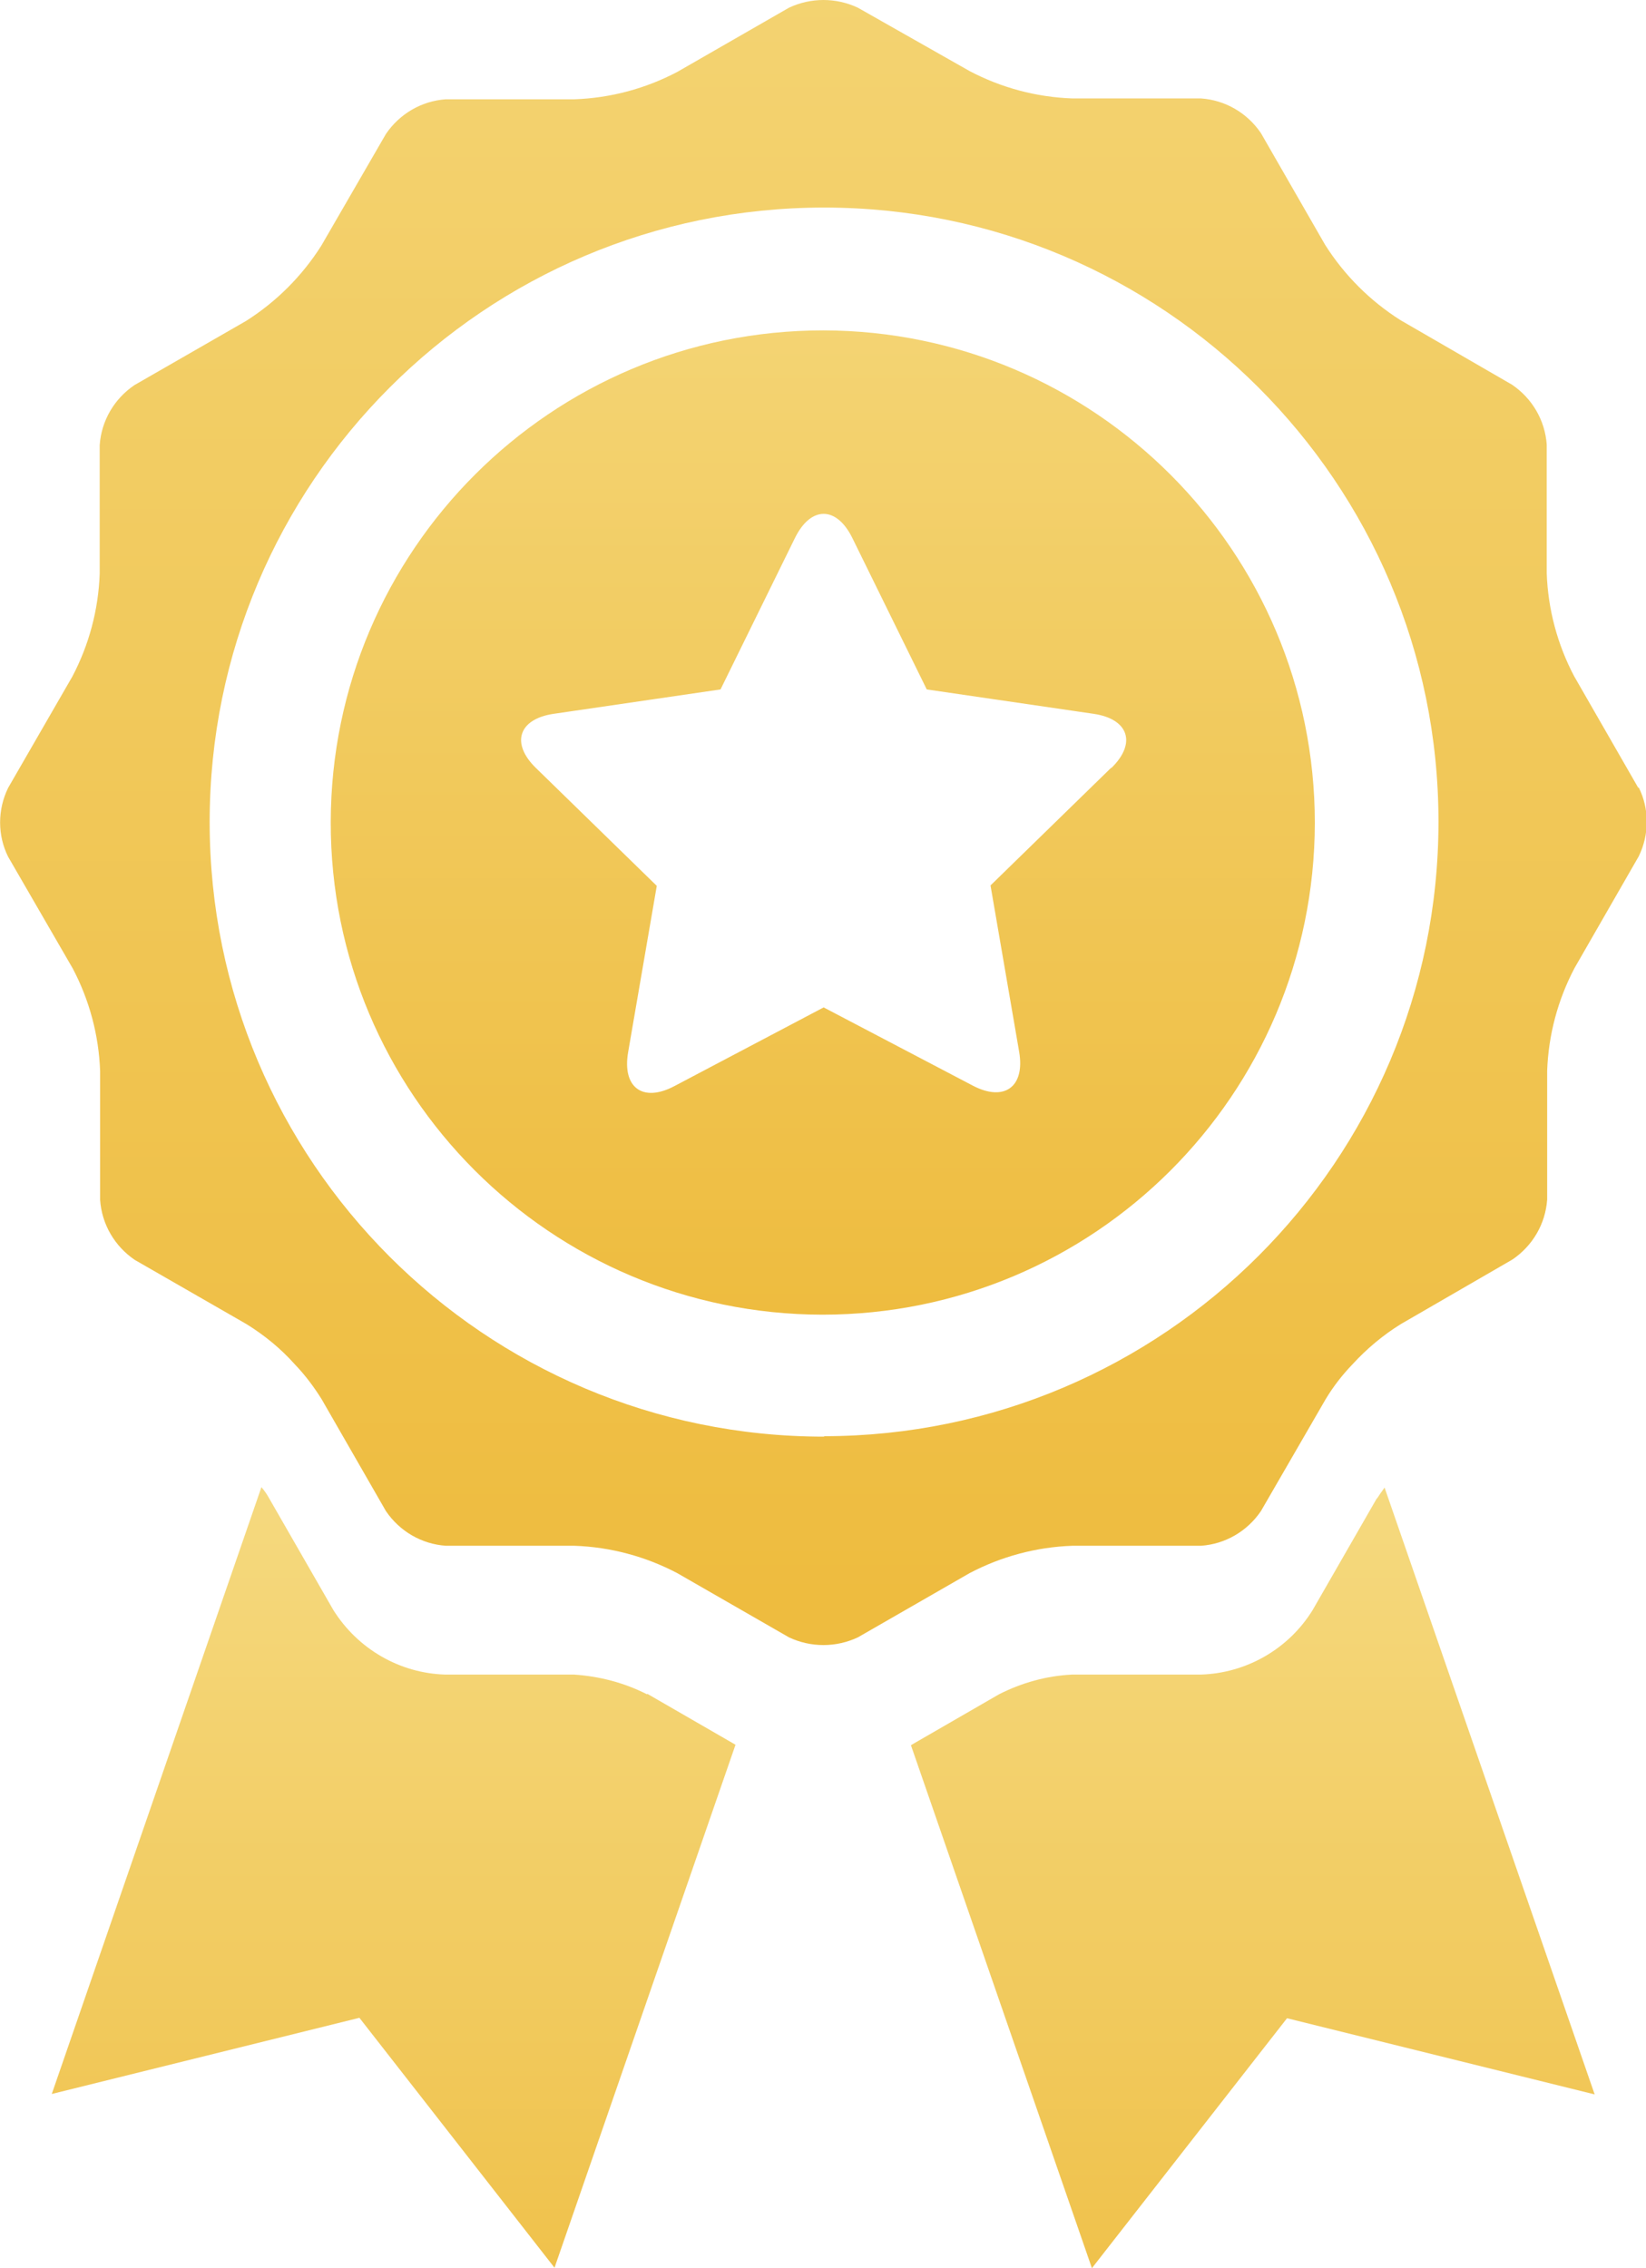 <?xml version="1.0" encoding="UTF-8"?>
<svg id="Layer_2" data-name="Layer 2" xmlns="http://www.w3.org/2000/svg" xmlns:xlink="http://www.w3.org/1999/xlink" viewBox="0 0 38.47 53">
  <defs>
    <style>
      .cls-1 {
        fill: url(#linear-gradient);
      }

      .cls-2 {
        fill: url(#linear-gradient-3);
      }

      .cls-3 {
        fill: url(#linear-gradient-4);
      }

      .cls-4 {
        fill: url(#linear-gradient-2);
      }
    </style>
    <linearGradient id="linear-gradient" x1="-570.14" y1="1483.18" x2="-570.14" y2="1481.4" gradientTransform="translate(9118.81 27078.23) scale(15.98 -18.24)" gradientUnits="userSpaceOnUse">
      <stop offset="0" stop-color="#f8e69b"/>
      <stop offset="1" stop-color="#eebc3f"/>
    </linearGradient>
    <linearGradient id="linear-gradient-2" x1="-570.14" x2="-570.14" gradientTransform="translate(9138.89 27078.23) scale(15.98 -18.24)" xlink:href="#linear-gradient"/>
    <linearGradient id="linear-gradient-3" x1="-567.64" y1="1475.27" x2="-567.64" y2="1473.49" gradientTransform="translate(13074.98 33920.94) scale(23 -23)" xlink:href="#linear-gradient"/>
    <linearGradient id="linear-gradient-4" x1="-565.36" y1="1463.08" x2="-565.36" y2="1461.3" gradientTransform="translate(21771.06 56209.79) scale(38.47 -38.44)" xlink:href="#linear-gradient"/>
  </defs>
  <g id="Layer_1-2" data-name="Layer 1">
    <g id="Group_1008" data-name="Group 1008">
      <g id="Group_1000" data-name="Group 1000">
        <path id="Path_3718" data-name="Path 3718" class="cls-1" d="M15.12,39.59c-.53-.27-1.11-.42-1.7-.46h-3.01c-1.07-.03-2.05-.6-2.62-1.51l-1.5-2.61c-.05-.09-.11-.18-.18-.26L1.21,48.93l7.19-1.78,4.56,5.84,4.23-12.22-.12-.07-1.94-1.12Z"/>
        <path id="Path_3719" data-name="Path 3719" class="cls-4" d="M32.18,35.01l-1.5,2.61c-.56,.91-1.55,1.48-2.62,1.51h-3.01c-.59,.03-1.17,.19-1.7,.46l-1.94,1.12-.12,.07,4.23,12.22,4.56-5.84,7.19,1.78-4.91-14.18c-.06,.08-.12,.17-.18,.26"/>
        <path id="Path_3720" data-name="Path 3720" class="cls-2" d="M19.24,7.72c-6.35,0-11.5,5.14-11.51,11.49s5.14,11.5,11.49,11.51c6.35,0,11.5-5.14,11.51-11.49h0c0-6.35-5.15-11.5-11.49-11.51m6.73,10.22l-2.82,2.75,.67,3.89c.14,.82-.35,1.17-1.08,.79l-3.49-1.83-3.49,1.84c-.74,.39-1.22,.03-1.08-.79l.67-3.89-2.82-2.75c-.6-.58-.41-1.15,.41-1.27l3.9-.57,1.74-3.54c.37-.75,.97-.75,1.34,0l1.74,3.54,3.9,.57c.82,.12,1.01,.69,.41,1.27"/>
        <path id="Path_3721" data-name="Path 3721" class="cls-3" d="M38.29,18.41l-1.5-2.61c-.39-.74-.61-1.56-.64-2.4v-3.01c-.04-.57-.34-1.08-.81-1.4l-2.61-1.51c-.71-.45-1.31-1.05-1.76-1.76l-1.5-2.61c-.32-.47-.83-.77-1.4-.81h-3.01c-.84-.03-1.66-.25-2.4-.64L20.05,.18c-.51-.24-1.1-.24-1.61,0l-2.61,1.5c-.74,.39-1.56,.61-2.4,.64h-3.01c-.57,.04-1.08,.34-1.4,.81l-1.51,2.61c-.45,.71-1.05,1.31-1.76,1.76l-2.61,1.5c-.47,.32-.77,.83-.81,1.4v3.01c-.03,.84-.25,1.66-.64,2.4L.19,18.41c-.25,.51-.25,1.11,0,1.61l1.51,2.61c.39,.74,.61,1.56,.64,2.4v3.01c.04,.57,.34,1.08,.81,1.4l2.61,1.5c.42,.26,.8,.57,1.13,.94,.24,.25,.45,.53,.63,.82l1.5,2.61c.32,.47,.83,.77,1.4,.81h3.01c.84,.03,1.66,.25,2.4,.64l2.61,1.5c.51,.24,1.1,.24,1.61,0l2.61-1.5c.74-.39,1.56-.61,2.4-.64h3.01c.57-.04,1.08-.34,1.4-.81l1.51-2.61c.18-.3,.39-.57,.63-.82,.33-.36,.71-.68,1.13-.94l2.61-1.51c.47-.32,.77-.83,.81-1.4v-3.01c.03-.84,.25-1.66,.64-2.4l1.5-2.61c.25-.51,.25-1.11,0-1.61m-19.04,15.17c-7.93,0-14.36-6.43-14.36-14.36,0-7.93,6.43-14.36,14.36-14.36,7.93,0,14.36,6.43,14.36,14.35,0,7.92-6.43,14.35-14.36,14.36"/>
      </g>
    </g>
  </g>
</svg>